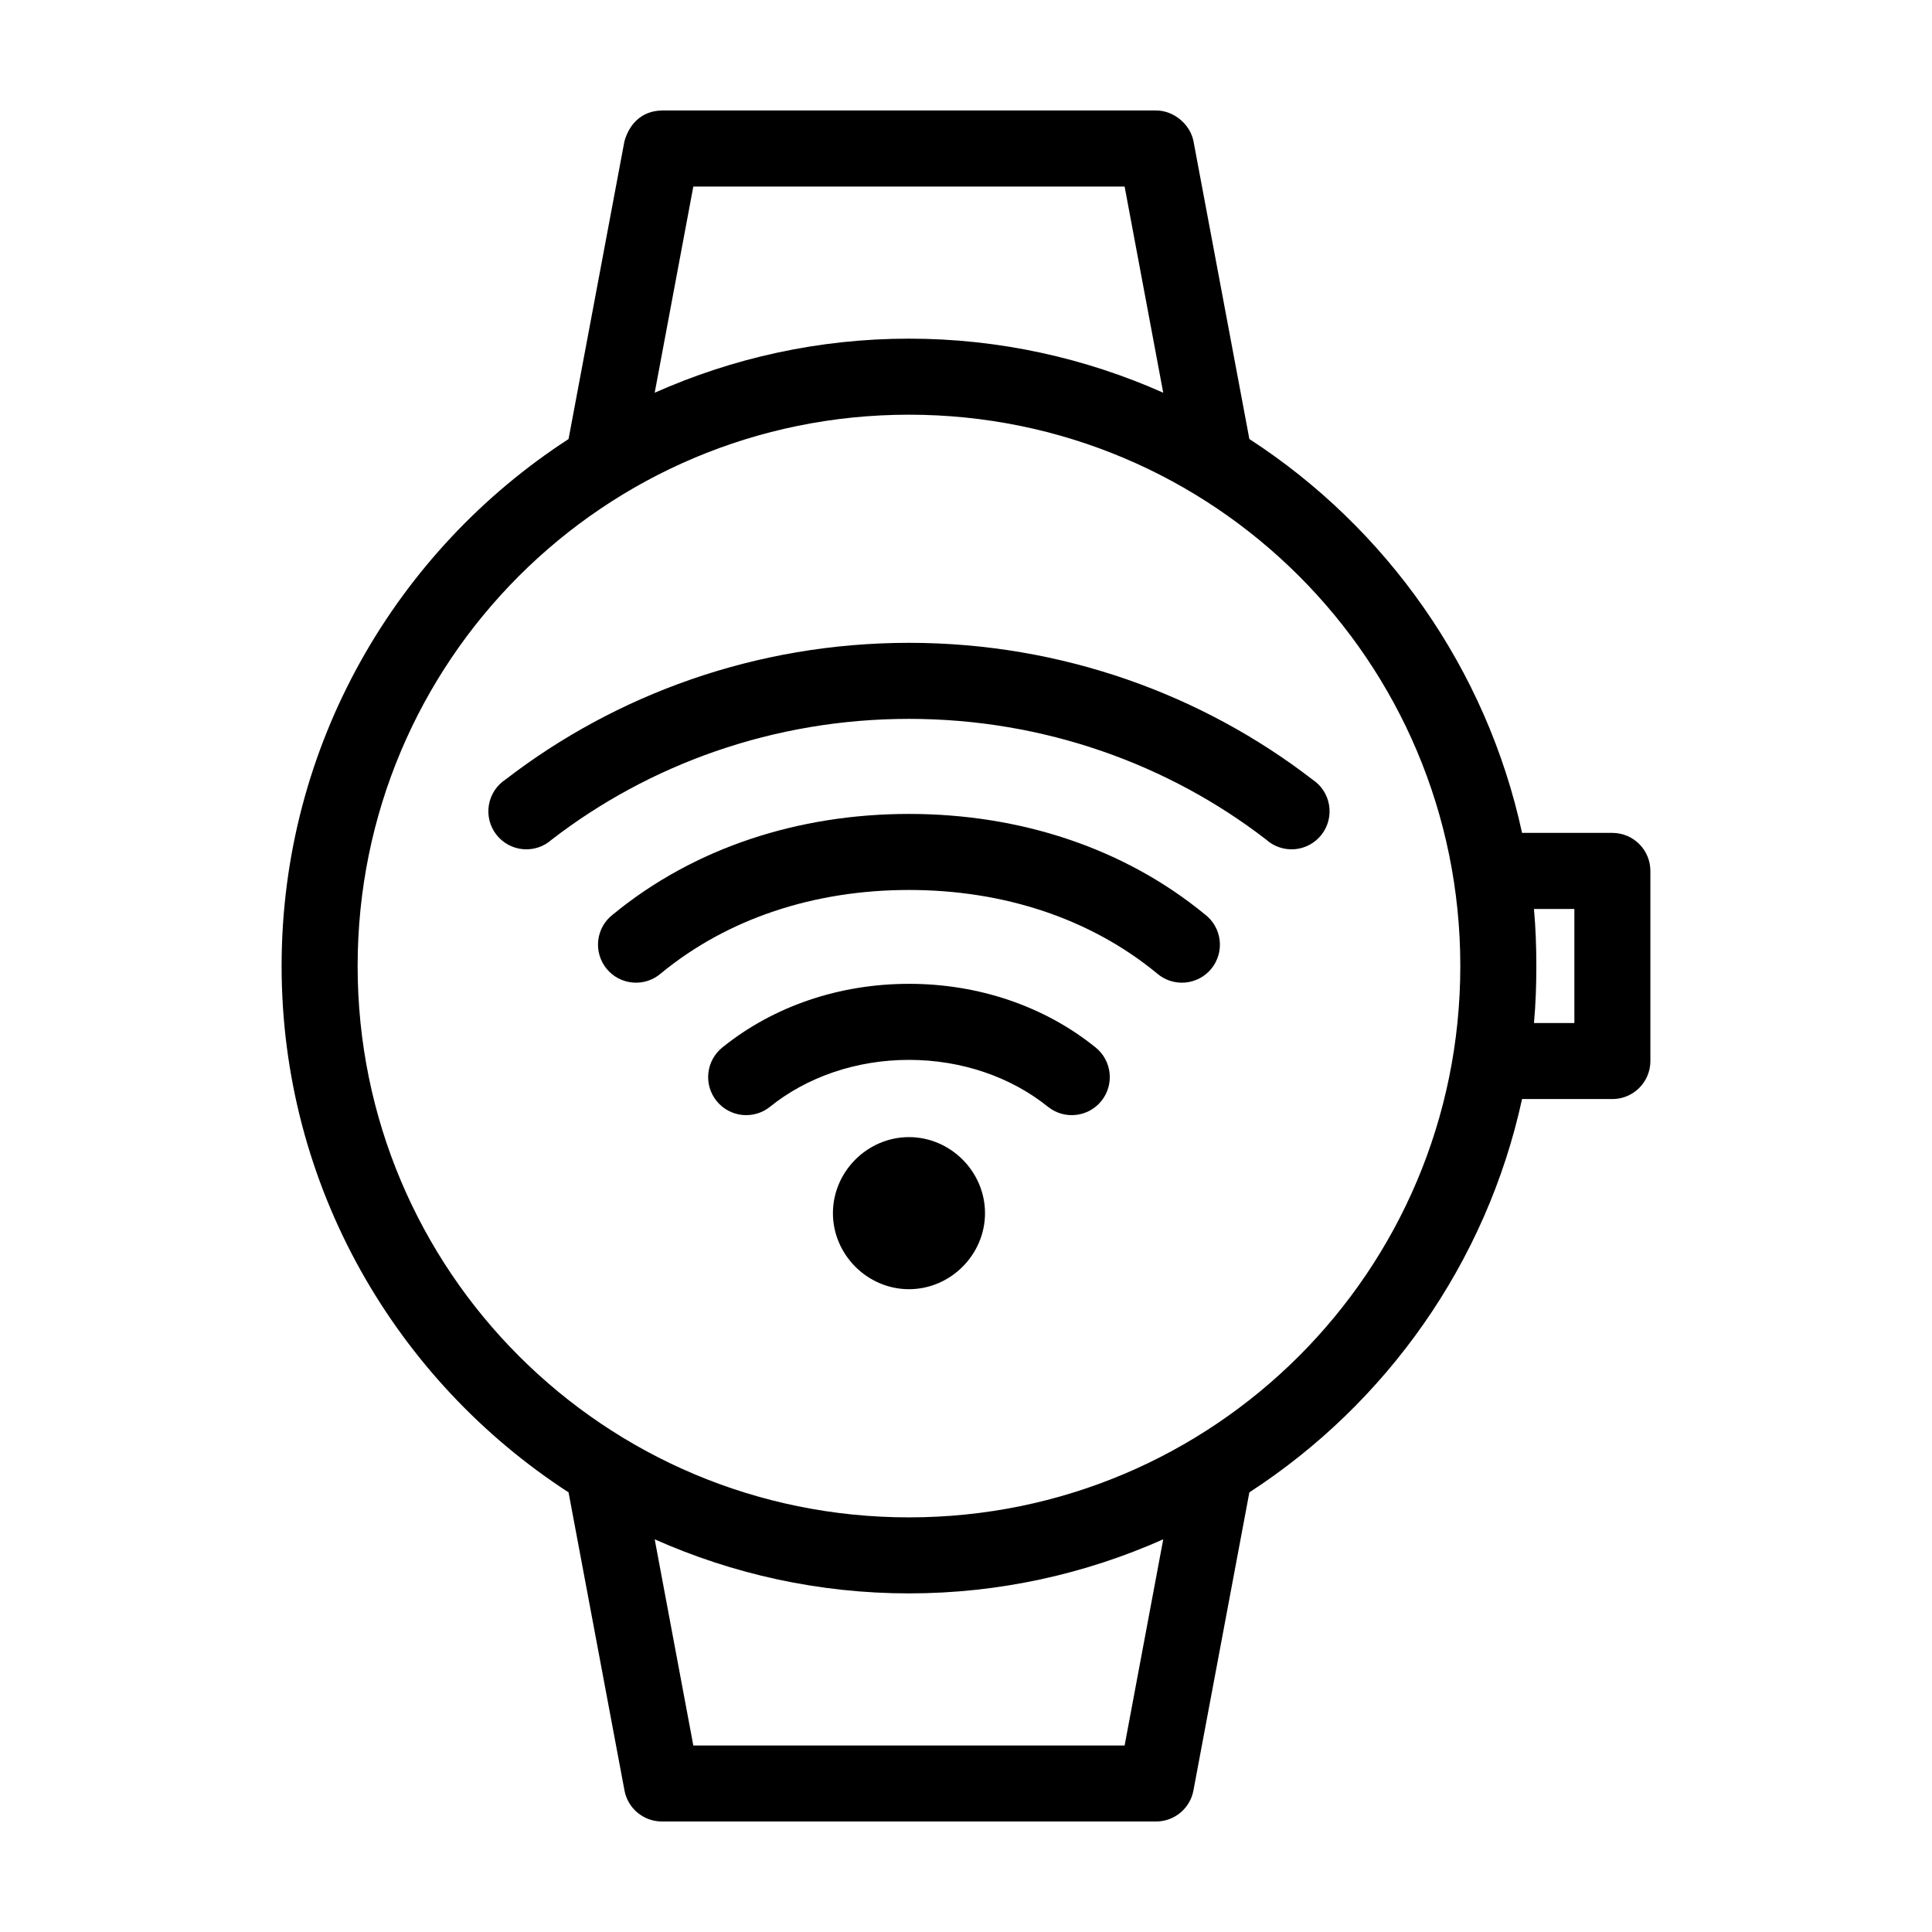 <?xml version="1.0" encoding="UTF-8"?>
<!-- Uploaded to: SVG Repo, www.svgrepo.com, Generator: SVG Repo Mixer Tools -->
<svg fill="#000000" width="800px" height="800px" version="1.1" viewBox="144 144 512 512" xmlns="http://www.w3.org/2000/svg">
 <path d="m319.39 173.29c-5.352 0.078-8.66 3.617-9.918 8.188l-14.801 78.875c-45.727 29.652-76.043 81.195-76.043 139.65 0 58.445 30.336 109.84 76.043 139.49l14.801 78.879-0.004-0.004c0.844 4.82 5.027 8.34 9.922 8.348h130.99-0.004c4.894-0.008 9.078-3.527 9.918-8.348l14.801-78.879c36.215-23.496 62.805-60.719 72.266-104.23h23.93v0.004c5.566 0 10.078-4.512 10.078-10.078v-50.383 0.004c0-5.566-4.512-10.078-10.078-10.078h-23.93c-9.434-43.582-35.996-80.859-72.266-104.38l-14.801-78.879c-0.871-4.566-5.269-8.195-9.918-8.188h-130.99zm8.344 20.152h114.3l10.234 54.633c-20.602-9.164-43.414-14.328-67.383-14.328-23.973 0-46.781 5.164-67.383 14.328l10.234-54.633zm57.152 60.457c80.809 0 146.11 65.293 146.11 146.11 0 80.809-65.293 146.11-146.11 146.11-80.809 0-146.11-65.293-146.11-146.11s65.293-146.11 146.11-146.11zm0 60.457c-40.598 0-77.832 13.797-106.9 36.211h-0.004c-2.352 1.539-3.957 3.988-4.422 6.762-0.469 2.769 0.242 5.609 1.961 7.836 1.715 2.223 4.285 3.629 7.086 3.879 2.801 0.246 5.574-0.688 7.656-2.574 25.668-19.789 58.617-31.961 94.621-31.961 36.004 0 68.953 12.172 94.621 31.961 2.082 1.887 4.859 2.82 7.66 2.574 2.801-0.25 5.367-1.656 7.086-3.879 1.719-2.227 2.43-5.066 1.961-7.836-0.469-2.773-2.07-5.223-4.426-6.762-29.07-22.414-66.305-36.211-106.9-36.211zm0 45.344c-29.316 0-56.934 8.969-78.406 26.609v-0.004c-2.188 1.652-3.609 4.125-3.934 6.848-0.324 2.719 0.473 5.457 2.207 7.578 1.734 2.121 4.258 3.441 6.992 3.66 2.731 0.223 5.434-0.68 7.484-2.496 17.559-14.426 40.477-22.043 65.652-22.043 25.176 0 48.094 7.617 65.652 22.043 2.055 1.816 4.758 2.719 7.488 2.496 2.731-0.219 5.258-1.539 6.992-3.66 1.734-2.121 2.531-4.859 2.207-7.578-0.328-2.723-1.746-5.195-3.934-6.848-21.473-17.637-49.09-26.605-78.406-26.605zm165.63 25.191h10.707v30.23h-10.707c0.457-5.019 0.629-9.977 0.629-15.113 0-5.082-0.18-10.148-0.629-15.113zm-165.63 19.836c-18.387 0-35.844 5.879-49.438 16.848l0.004-0.004c-4.348 3.481-5.055 9.824-1.574 14.172 3.477 4.348 9.82 5.051 14.168 1.574 9.738-7.856 22.801-12.438 36.84-12.438 14.039 0 27.102 4.582 36.84 12.438h0.004c4.348 3.477 10.691 2.773 14.168-1.574 3.477-4.348 2.773-10.691-1.574-14.172-13.594-10.969-31.051-16.848-49.438-16.848zm0 40.621c-11.012 0-20.152 9.141-20.152 20.152 0 11.012 9.141 20.152 20.152 20.152 11.012 0 20.152-9.141 20.152-20.152 0-11.012-9.141-20.152-20.152-20.152zm-67.383 106.59c20.598 9.16 43.422 14.328 67.383 14.328 23.965 0 46.785-5.168 67.383-14.328l-10.234 54.633h-114.3l-10.234-54.633z"/>
</svg>